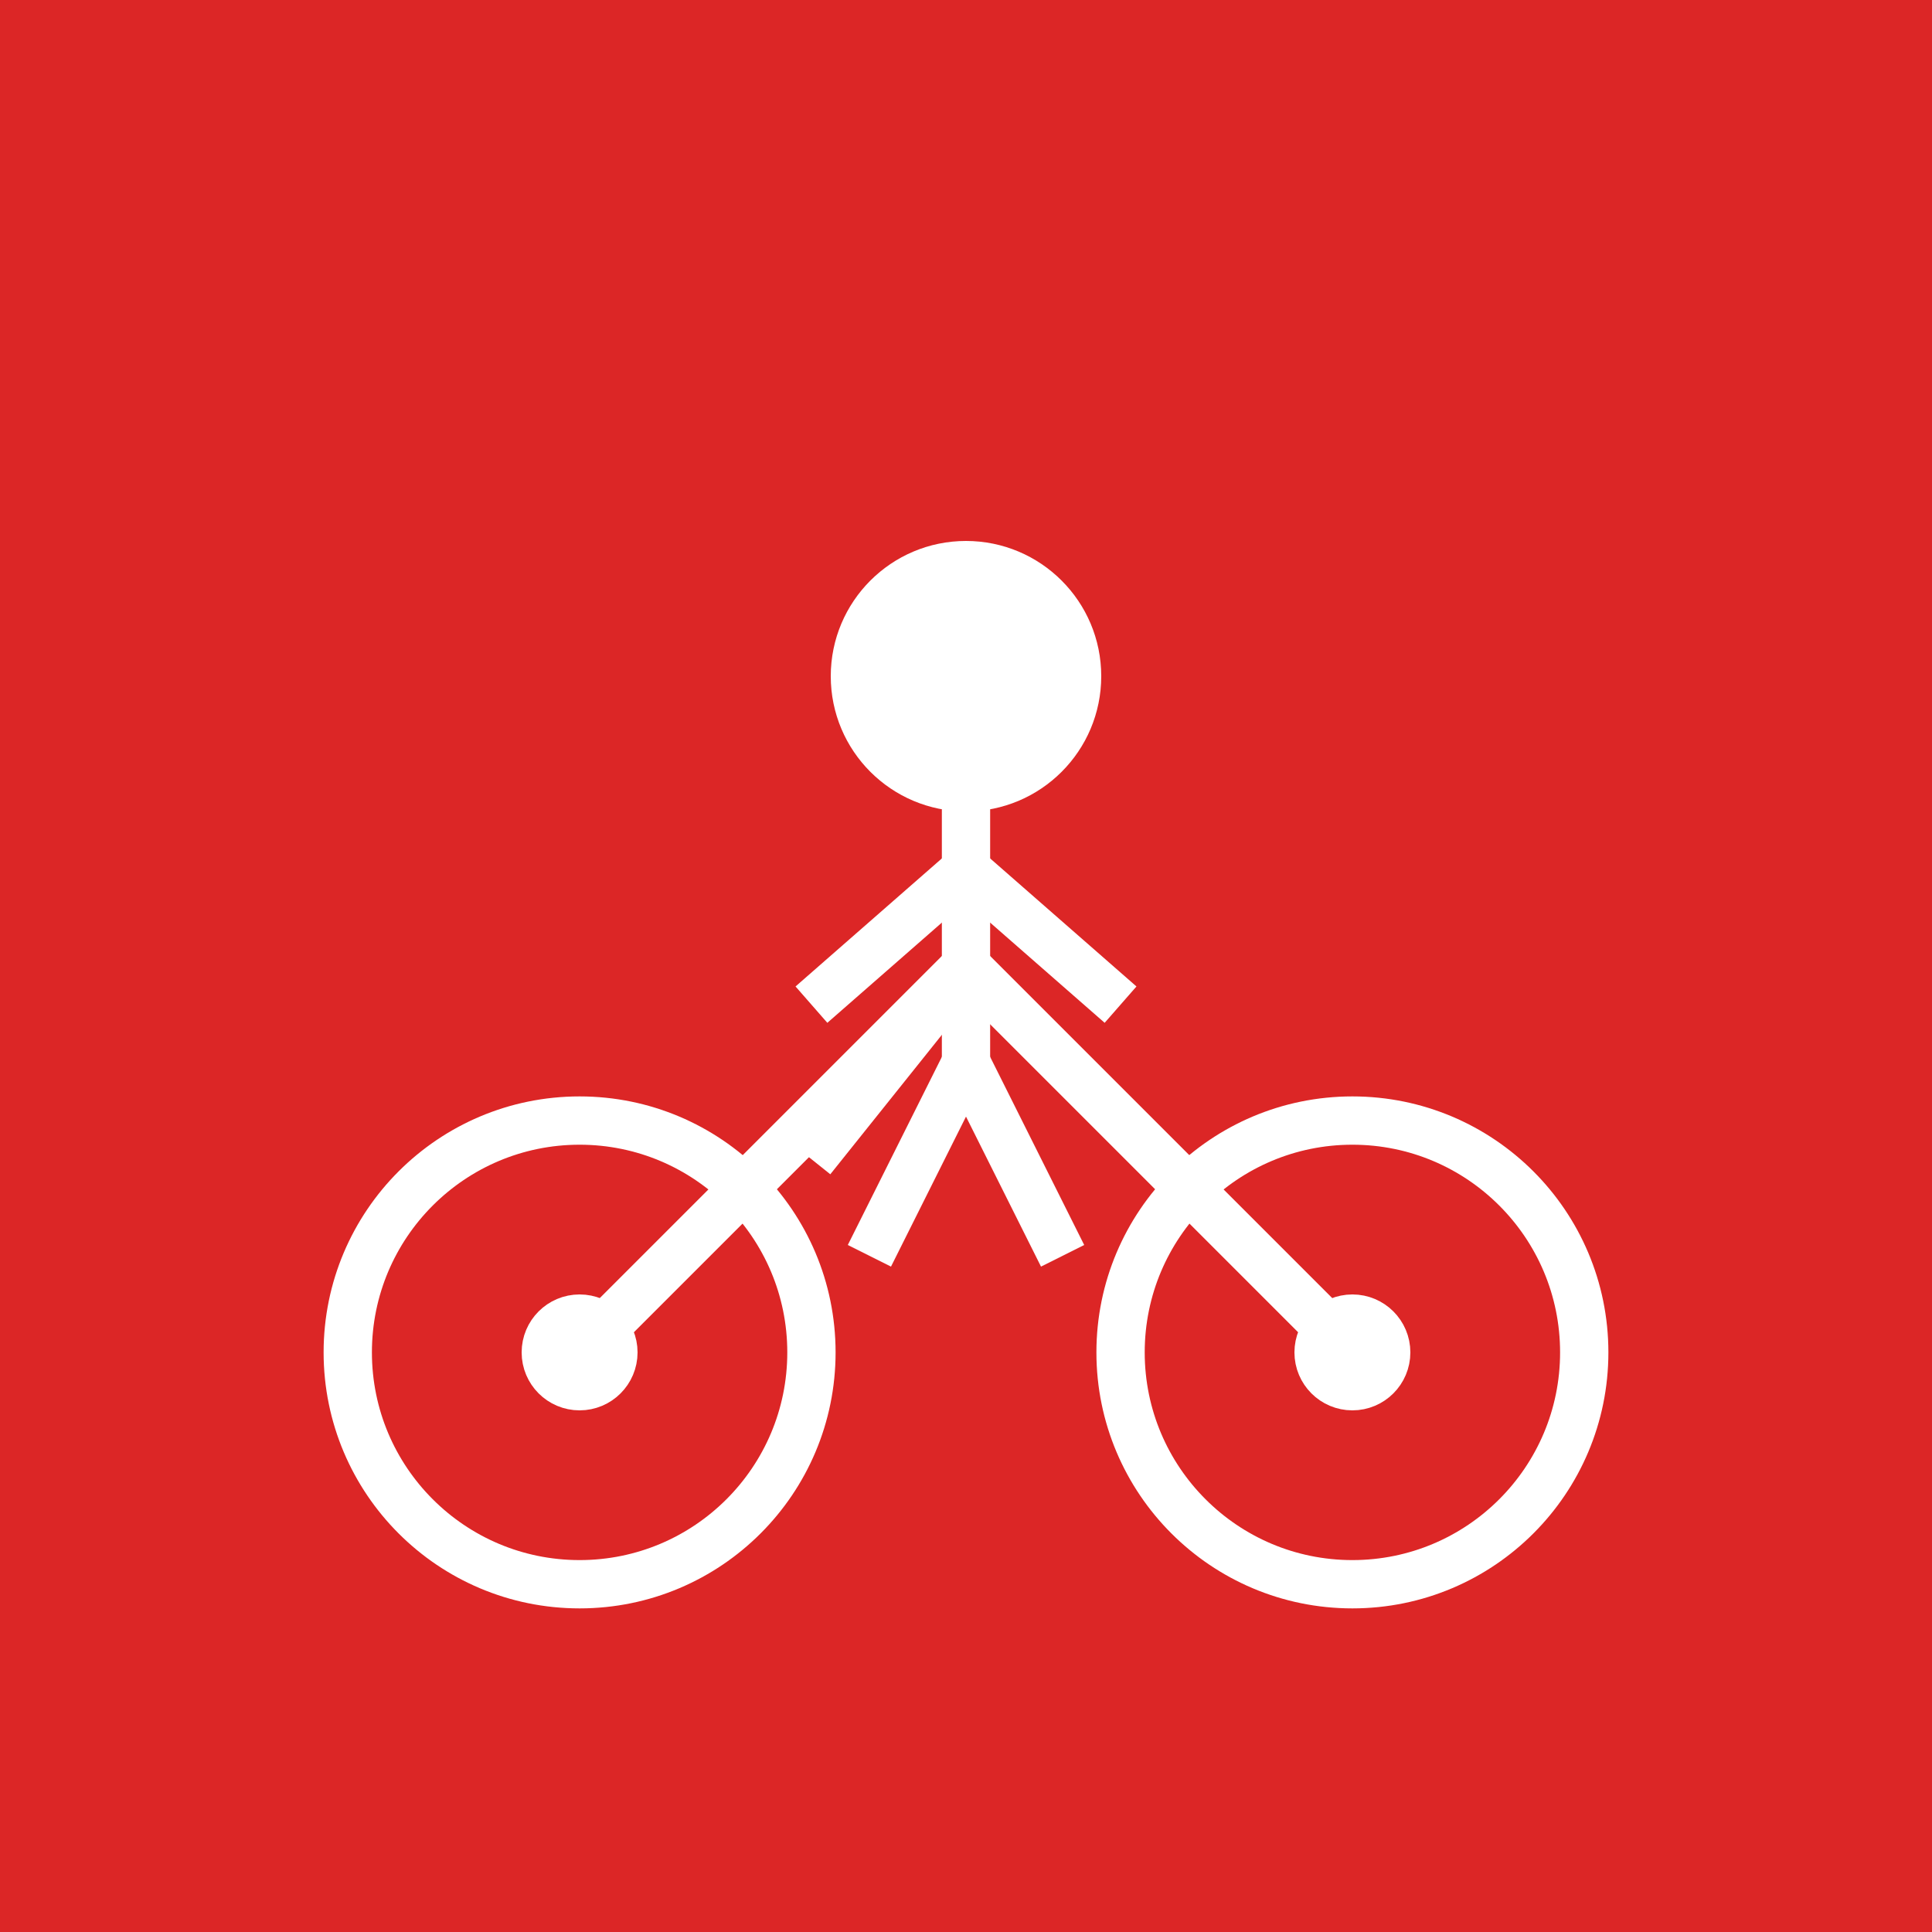 <svg xmlns="http://www.w3.org/2000/svg" viewBox="0 0 100 100">
  <!-- Fond rouge -->
  <rect width="100" height="100" fill="#DC2626"/>
  
  <!-- Bicyclette et cycliste en blanc -->
  <g fill="white" stroke="white" stroke-width="2">
    <!-- Roue arrière -->
    <circle cx="30" cy="70" r="12" fill="none" stroke-width="2.5"/>
    <circle cx="30" cy="70" r="2" fill="white"/>
    
    <!-- Roue avant -->
    <circle cx="70" cy="70" r="12" fill="none" stroke-width="2.5"/>
    <circle cx="70" cy="70" r="2" fill="white"/>
    
    <!-- Cadre du vélo -->
    <line x1="30" y1="70" x2="50" y2="50" stroke-width="2.5"/>
    <line x1="50" y1="50" x2="70" y2="70" stroke-width="2.5"/>
    <line x1="42" y1="60" x2="50" y2="50" stroke-width="2.5"/>
    
    <!-- Personne - Tête -->
    <circle cx="50" cy="35" r="6" fill="white"/>
    
    <!-- Personne - Corps -->
    <line x1="50" y1="41" x2="50" y2="55" stroke-width="2.5"/>
    
    <!-- Personne - Bras (tenant le guidon) -->
    <line x1="50" y1="45" x2="58" y2="52" stroke-width="2.5"/>
    <line x1="50" y1="45" x2="42" y2="52" stroke-width="2.5"/>
    
    <!-- Personne - Jambes (pédalant) -->
    <line x1="50" y1="55" x2="45" y2="65" stroke-width="2.5"/>
    <line x1="50" y1="55" x2="55" y2="65" stroke-width="2.5"/>
  </g>
</svg>



























